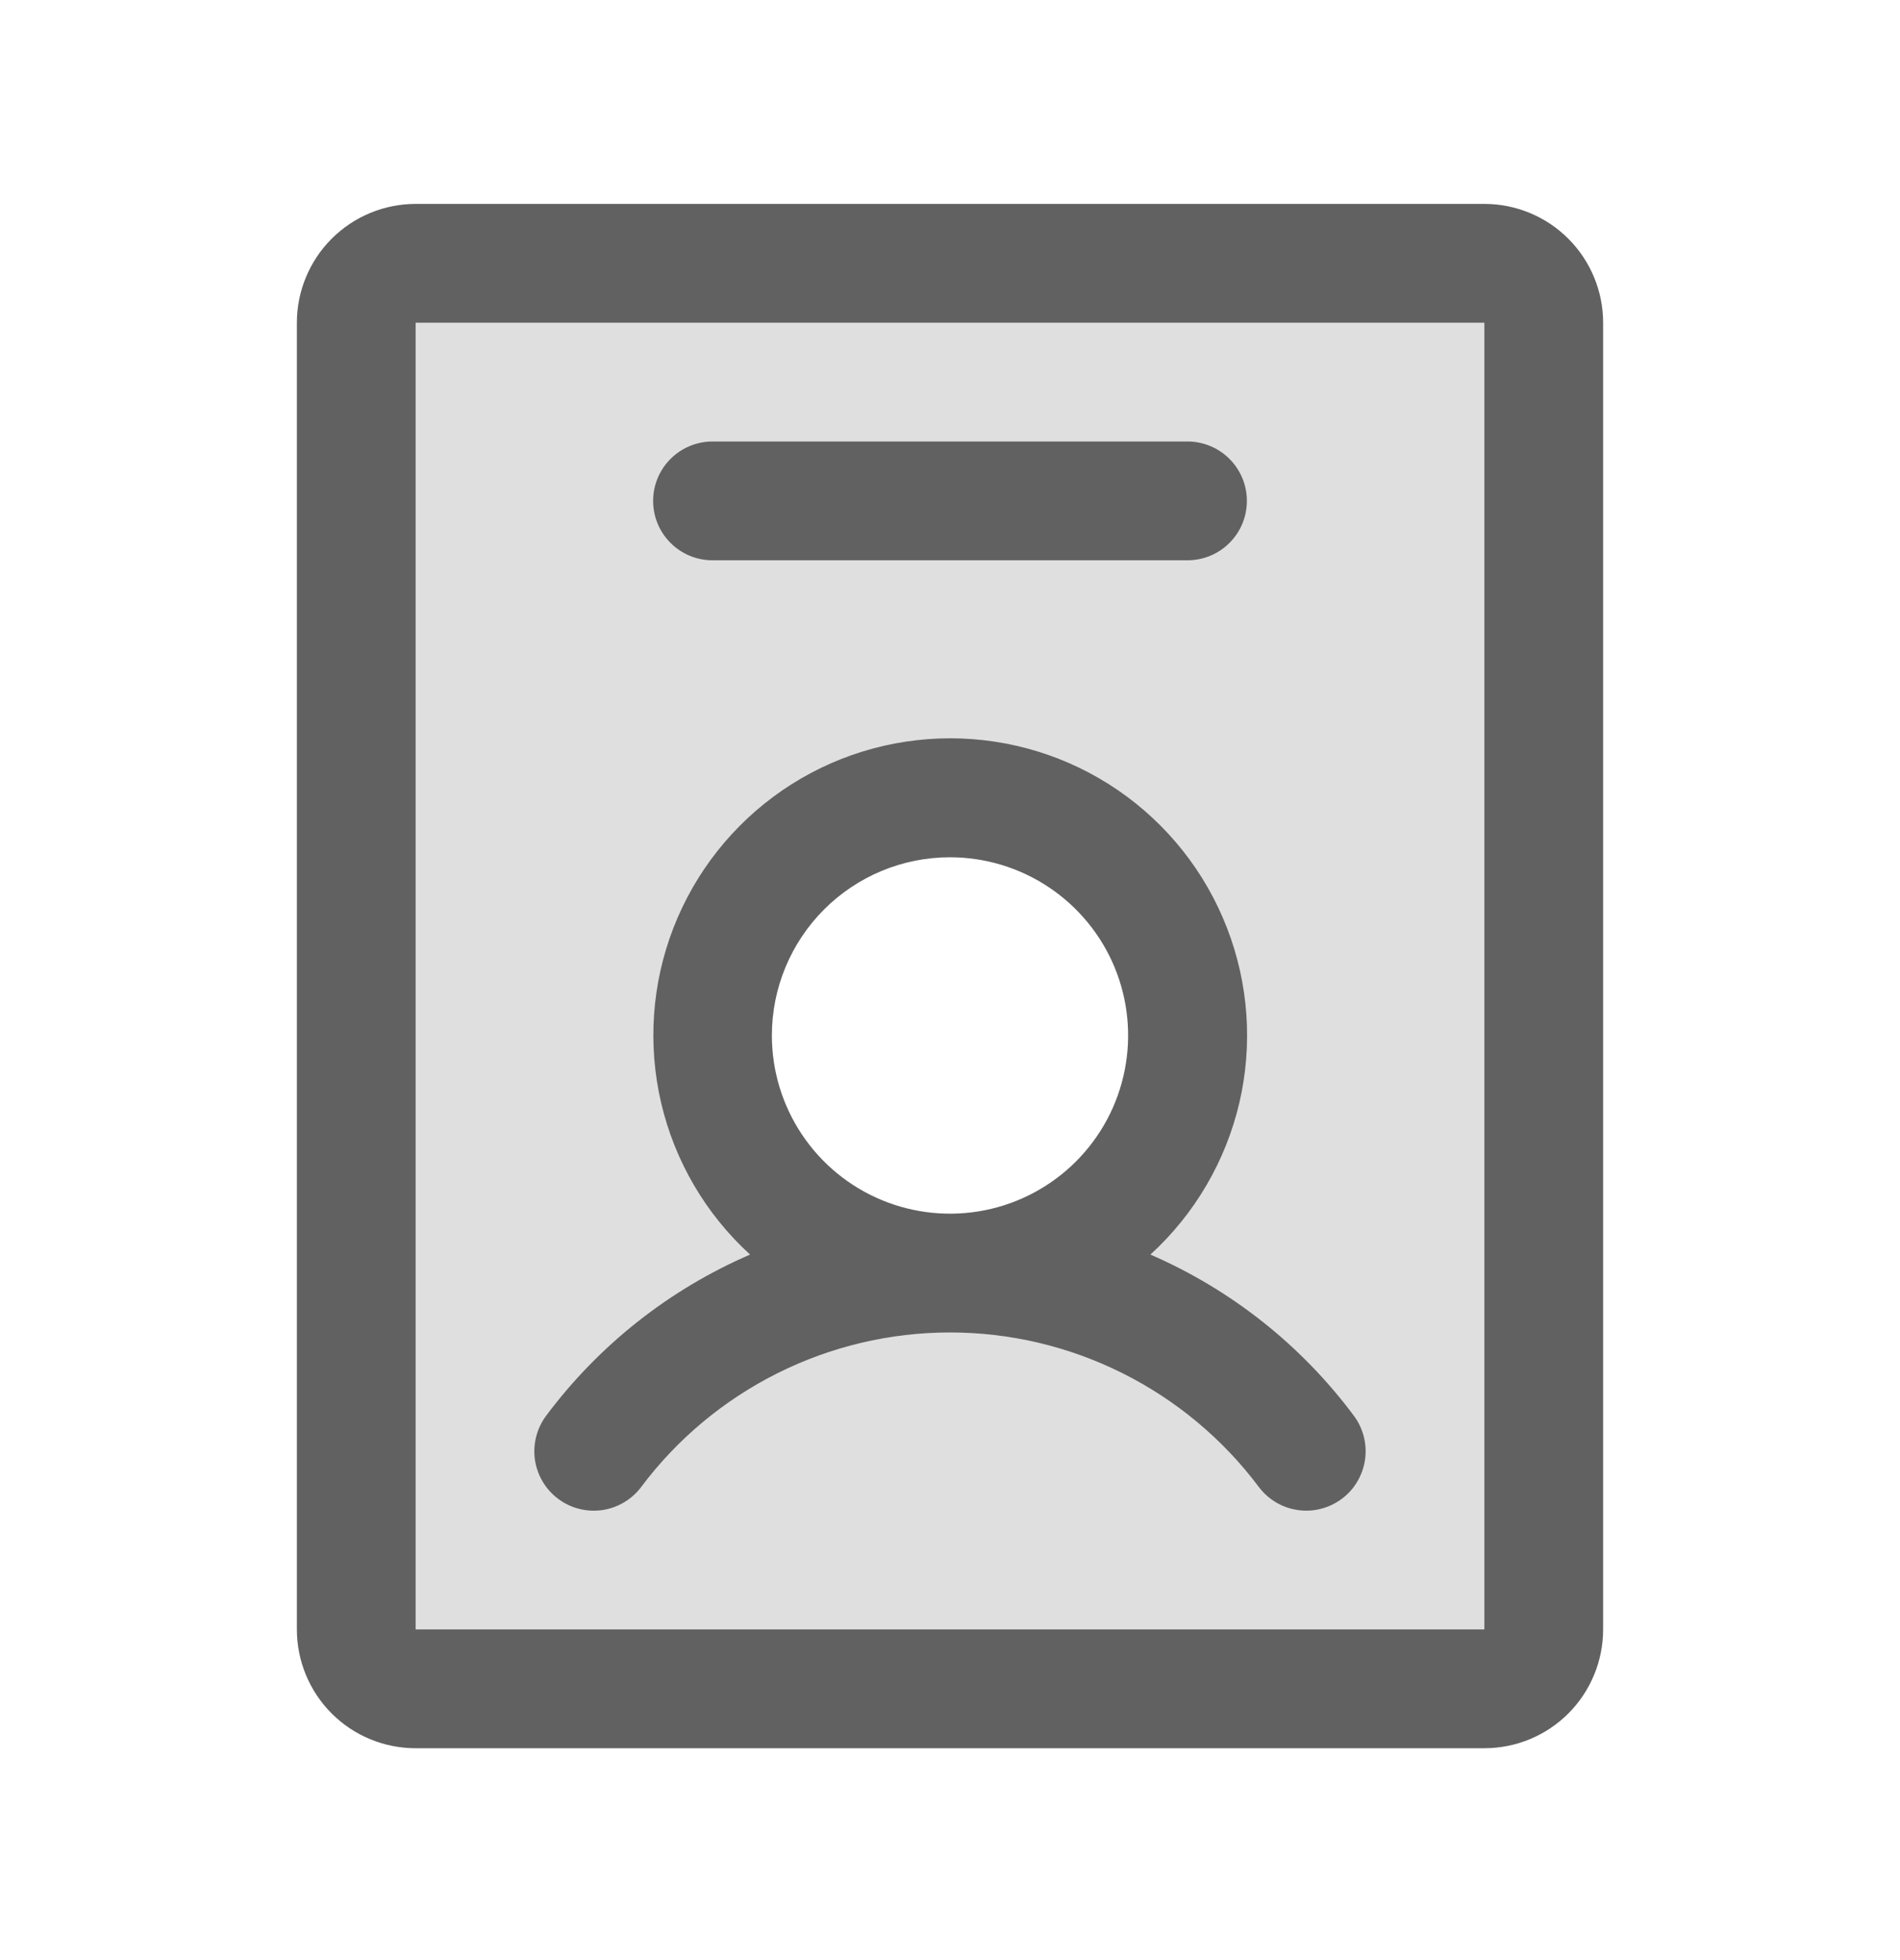 <svg width="32" height="33" viewBox="0 0 32 33" fill="none" xmlns="http://www.w3.org/2000/svg">
<path opacity="0.2" d="M25 4.433H7C6.735 4.433 6.48 4.539 6.293 4.726C6.105 4.914 6 5.168 6 5.433V27.433C6 27.699 6.105 27.953 6.293 28.14C6.48 28.328 6.735 28.433 7 28.433H25C25.265 28.433 25.52 28.328 25.707 28.14C25.895 27.953 26 27.699 26 27.433V5.433C26 5.168 25.895 4.914 25.707 4.726C25.52 4.539 25.265 4.433 25 4.433ZM16 21.433C15.209 21.433 14.435 21.199 13.778 20.759C13.12 20.32 12.607 19.695 12.305 18.964C12.002 18.233 11.922 17.429 12.077 16.653C12.231 15.877 12.612 15.164 13.172 14.605C13.731 14.046 14.444 13.665 15.22 13.51C15.996 13.356 16.8 13.435 17.531 13.738C18.262 14.041 18.886 14.553 19.326 15.211C19.765 15.869 20 16.642 20 17.433C20 18.494 19.579 19.512 18.828 20.262C18.078 21.012 17.061 21.433 16 21.433Z" fill="#616161"/>
<path d="M9.399 25.233C9.504 25.312 9.623 25.37 9.751 25.402C9.878 25.435 10.011 25.442 10.141 25.424C10.271 25.405 10.396 25.361 10.509 25.294C10.622 25.227 10.721 25.139 10.8 25.033C11.405 24.226 12.191 23.571 13.093 23.12C13.996 22.668 14.991 22.433 16 22.433C17.009 22.433 18.004 22.668 18.907 23.12C19.809 23.571 20.595 24.226 21.2 25.033C21.279 25.138 21.378 25.227 21.491 25.294C21.604 25.361 21.729 25.405 21.859 25.423C21.989 25.442 22.121 25.435 22.248 25.402C22.375 25.369 22.495 25.312 22.6 25.233C22.705 25.155 22.794 25.056 22.86 24.943C22.927 24.83 22.971 24.705 22.99 24.575C23.009 24.445 23.001 24.312 22.969 24.185C22.936 24.058 22.879 23.938 22.8 23.833C21.915 22.646 20.734 21.711 19.375 21.122C20.12 20.442 20.641 19.553 20.872 18.572C21.102 17.59 21.03 16.562 20.665 15.622C20.301 14.682 19.661 13.874 18.829 13.304C17.997 12.734 17.012 12.43 16.004 12.43C14.995 12.43 14.011 12.734 13.179 13.304C12.347 13.874 11.707 14.682 11.342 15.622C10.977 16.562 10.906 17.59 11.136 18.572C11.366 19.553 11.888 20.442 12.633 21.122C11.271 21.71 10.088 22.645 9.2 23.833C9.041 24.045 8.972 24.312 9.009 24.575C9.047 24.837 9.187 25.074 9.399 25.233ZM16 14.433C16.593 14.433 17.173 14.609 17.667 14.939C18.16 15.269 18.545 15.737 18.772 16.285C18.999 16.834 19.058 17.437 18.942 18.019C18.827 18.601 18.541 19.135 18.121 19.555C17.702 19.974 17.167 20.26 16.585 20.376C16.003 20.491 15.4 20.432 14.852 20.205C14.304 19.978 13.835 19.593 13.506 19.1C13.176 18.607 13 18.027 13 17.433C13 16.638 13.316 15.875 13.879 15.312C14.441 14.749 15.204 14.433 16 14.433ZM25 3.433H7C6.47 3.433 5.961 3.644 5.586 4.019C5.211 4.394 5 4.903 5 5.433V27.433C5 27.964 5.211 28.473 5.586 28.848C5.961 29.223 6.47 29.433 7 29.433H25C25.53 29.433 26.039 29.223 26.414 28.848C26.789 28.473 27 27.964 27 27.433V5.433C27 4.903 26.789 4.394 26.414 4.019C26.039 3.644 25.53 3.433 25 3.433ZM25 27.433H7V5.433H25V27.433ZM11 8.433C11 8.168 11.105 7.914 11.293 7.726C11.48 7.539 11.735 7.433 12 7.433H20C20.265 7.433 20.52 7.539 20.707 7.726C20.895 7.914 21 8.168 21 8.433C21 8.699 20.895 8.953 20.707 9.14C20.52 9.328 20.265 9.433 20 9.433H12C11.735 9.433 11.48 9.328 11.293 9.14C11.105 8.953 11 8.699 11 8.433Z" fill="#616161"/>
</svg>
